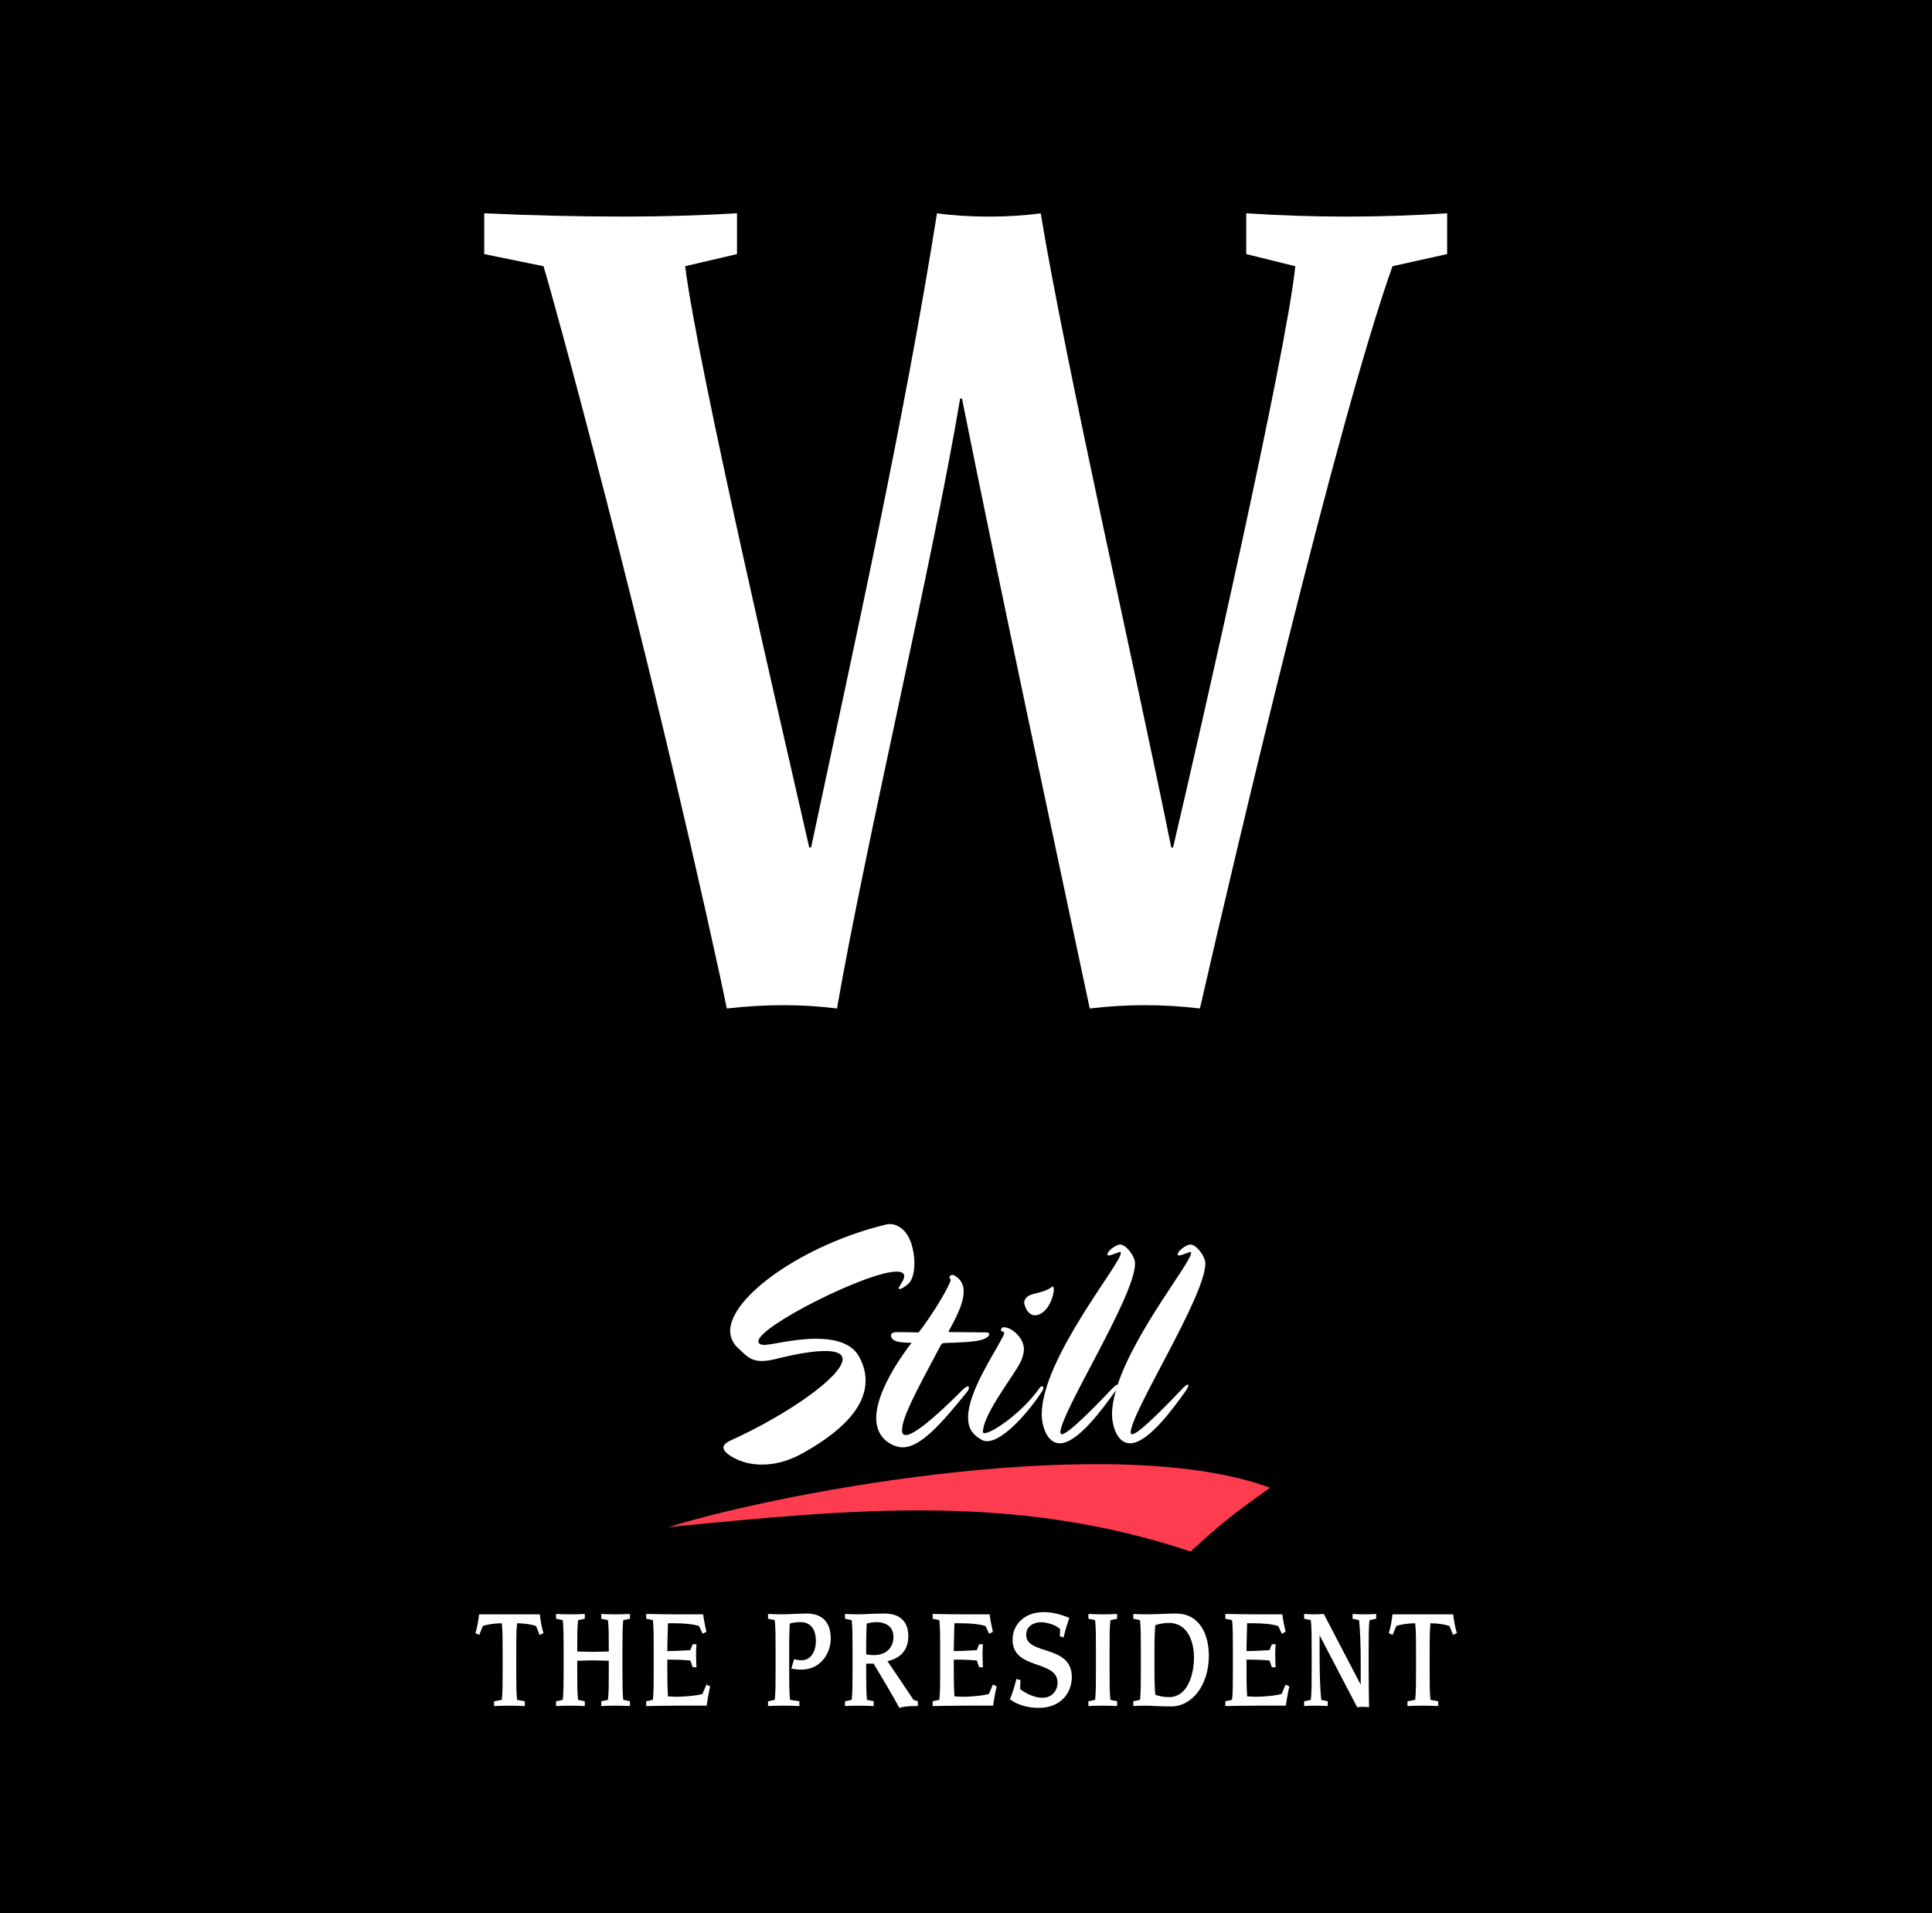 <?xml version="1.0" encoding="UTF-8" standalone="no"?>
<!-- Created with Inkscape (http://www.inkscape.org/) -->

<svg
   width="226.725mm"
   height="224.469mm"
   viewBox="0 0 226.725 224.469"
   version="1.1"
   id="svg1"
   xml:space="preserve"
   inkscape:version="1.3.2 (091e20e, 2023-11-25, custom)"
   sodipodi:docname="WStillThePresident.svg"
   xmlns:inkscape="http://www.inkscape.org/namespaces/inkscape"
   xmlns:sodipodi="http://sodipodi.sourceforge.net/DTD/sodipodi-0.dtd"
   xmlns="http://www.w3.org/2000/svg"
   xmlns:svg="http://www.w3.org/2000/svg"><sodipodi:namedview
     id="namedview1"
     pagecolor="#ffffff"
     bordercolor="#000000"
     borderopacity="0.25"
     inkscape:showpageshadow="2"
     inkscape:pageopacity="0.0"
     inkscape:pagecheckerboard="0"
     inkscape:deskcolor="#d1d1d1"
     inkscape:document-units="mm"
     inkscape:zoom="2.0027396"
     inkscape:cx="427.41452"
     inkscape:cy="658.8475"
     inkscape:window-width="1360"
     inkscape:window-height="697"
     inkscape:window-x="-8"
     inkscape:window-y="-8"
     inkscape:window-maximized="1"
     inkscape:current-layer="layer1" /><defs
     id="defs1" /><g
     inkscape:label="Layer 1"
     inkscape:groupmode="layer"
     id="layer1"
     transform="translate(12.473,-12.944)"><rect
       style="display:inline;fill:#000000;fill-rule:evenodd;stroke-width:0.265"
       id="rect12"
       width="226.725"
       height="224.469"
       x="-12.473"
       y="12.944" /><path
       style="font-weight:500;font-size:118.616px;font-family:'ITC Leawood';-inkscape-font-specification:'ITC Leawood Medium';text-align:center;letter-spacing:1.081px;text-anchor:middle;fill:#ffffff;fill-rule:evenodd;stroke-width:45.004;stroke-linecap:square;stroke-miterlimit:0;paint-order:stroke markers fill"
       d="m 171.783,34.802 c -4.27,0.237 -8.659,0.356 -12.929,0.356 -4.27,0 -8.54,-0.119 -12.811,-0.356 v 4.389 l 6.287,1.305 c -1.186,9.608 -12.217,50.175 -15.657,62.511 h -0.237 c -4.507,-18.741 -13.522,-51.954 -16.725,-68.204 -2.016,0.237 -4.27,0.356 -6.643,0.356 -2.372,0 -4.626,-0.119 -6.642,-0.356 -4.27,22.537 -10.438,45.786 -16.132,68.204 H 90.057 C 86.617,90.314 75.823,51.527 74.162,40.495 l 6.642,-1.305 v -4.389 c -4.745,0.237 -9.608,0.356 -14.353,0.356 -6.049,0 -11.98,-0.119 -18.03,-0.356 v 4.389 l 7.591,1.305 c 0.949,2.491 12.811,38.55 22.656,76.507 l 0.83,3.321 c 2.491,-0.237 4.863,-0.356 7.354,-0.356 2.254,0 4.507,0.119 6.761,0.356 3.677,-17.792 12.336,-48.277 15.776,-65.595 h 0.237 c 5.1,21.351 11.624,46.853 16.369,65.595 2.372,-0.237 4.745,-0.356 7.117,-0.356 2.372,0 4.626,0.119 6.998,0.356 4.745,-17.437 17.674,-63.341 24.672,-79.829 l 6.998,-1.305 z"
       id="text1"
       transform="scale(0.916,1.091)"
       aria-label="W" /><g
       id="g12"
       transform="matrix(0.698,0,0,0.887,31.777,55.002)"><path
         style="font-weight:500;font-size:17.112px;font-family:'ITC Leawood';-inkscape-font-specification:'ITC Leawood Medium';text-align:center;letter-spacing:0.468px;text-anchor:middle;fill:#ffffff;fill-rule:evenodd;stroke-width:19.477;stroke-linecap:square;stroke-miterlimit:0;paint-order:stroke markers fill"
         d="m 173.237,178.262 c 0.975,-0.034 1.78,-0.051 2.584,-0.051 0.821,0 1.643,0.017 2.584,0.051 v -0.633 l -1.3,-0.188 c -0.137,-0.975 -0.137,-2.259 -0.137,-3.799 v -2.533 c 0,-1.54 0,-2.823 0.137,-3.799 1.454,0.017 2.464,0.171 3.183,0.359 l 0.616,1.181 0.65,-0.24 c -0.291,-0.599 -0.548,-1.882 -0.633,-2.481 h -10.199 c -0.086,0.599 -0.342,1.882 -0.633,2.481 l 0.65,0.24 0.616,-1.181 c 0.719,-0.188 1.728,-0.342 3.183,-0.359 0.137,0.975 0.137,2.259 0.137,3.799 v 2.533 c 0,1.54 0,2.823 -0.137,3.799 l -1.3,0.188 z"
         id="path12" /><path
         style="font-weight:500;font-size:17.112px;font-family:'ITC Leawood';-inkscape-font-specification:'ITC Leawood Medium';text-align:center;letter-spacing:0.468px;text-anchor:middle;fill:#ffffff;fill-rule:evenodd;stroke-width:19.477;stroke-linecap:square;stroke-miterlimit:0;paint-order:stroke markers fill"
         d="m 159.167,166.079 c -0.53,0.034 -1.027,0.051 -1.506,0.051 -0.582,0 -1.146,-0.017 -1.797,-0.051 v 0.633 l 1.129,0.188 c 0.137,0.975 0.137,2.259 0.137,3.799 v 2.943 c 0,1.54 0,2.823 -0.137,3.799 l -1.129,0.188 v 0.633 c 0.633,-0.034 1.266,-0.051 1.899,-0.051 0.684,0 1.369,0.017 2.071,0.051 v -0.633 L 158.74,177.441 c -0.171,-1.266 -0.274,-3.32 -0.274,-5.578 v -2.909 h 0.034 l 6.28,9.463 c 0.325,-0.034 0.65,-0.051 0.992,-0.051 0.342,0 0.667,0.017 1.01,0.051 -0.034,-1.763 -0.069,-3.525 -0.069,-4.774 v -2.943 c 0,-1.54 0,-2.823 0.137,-3.799 l 1.129,-0.188 v -0.633 c -0.702,0.034 -1.369,0.051 -2.053,0.051 -0.65,0 -1.3,-0.017 -1.917,-0.051 v 0.633 l 1.095,0.188 c 0.171,1.266 0.274,3.32 0.274,5.578 v 2.909 h -0.034 z"
         id="path11" /><path
         style="font-weight:500;font-size:17.112px;font-family:'ITC Leawood';-inkscape-font-specification:'ITC Leawood Medium';text-align:center;letter-spacing:0.468px;text-anchor:middle;fill:#ffffff;fill-rule:evenodd;stroke-width:19.477;stroke-linecap:square;stroke-miterlimit:0;paint-order:stroke markers fill"
         d="m 142.617,178.262 c 1.694,-0.017 3.388,-0.051 5.082,-0.051 h 5.082 c 0.137,-0.736 0.394,-1.899 0.599,-2.55 l -0.633,-0.24 -0.667,1.232 c -0.684,0.188 -2.618,0.376 -4.466,0.376 -0.376,0 -0.958,-0.034 -1.335,-0.051 -0.051,-0.684 -0.103,-1.574 -0.103,-2.669 v -2.19 c 1.934,0 3.063,0.051 3.867,0.12 l 0.394,0.89 h 0.633 c -0.034,-0.667 -0.068,-1.283 -0.068,-1.728 0,-0.445 0.034,-0.873 0.068,-1.318 h -0.633 l -0.394,0.787 c -1.266,0.051 -2.567,0.12 -3.867,0.12 0,-1.146 0.086,-2.858 0.103,-3.679 h 0.958 c 1.677,0 3.285,0.103 4.278,0.376 l 0.599,1.01 0.633,-0.257 c -0.188,-0.633 -0.479,-1.728 -0.548,-2.31 h -4.791 c -1.591,0 -3.2,-0.034 -4.791,-0.051 v 0.633 l 1.129,0.188 c 0.137,0.975 0.137,2.259 0.137,3.799 v 2.943 c 0,1.54 0,2.823 -0.137,3.799 l -1.129,0.188 z"
         id="path10" /><path
         style="font-weight:500;font-size:17.112px;font-family:'ITC Leawood';-inkscape-font-specification:'ITC Leawood Medium';text-align:center;letter-spacing:0.468px;text-anchor:middle;fill:#ffffff;fill-rule:evenodd;stroke-width:19.477;stroke-linecap:square;stroke-miterlimit:0;paint-order:stroke markers fill"
         d="m 127.145,178.262 c 0.565,-0.034 0.975,-0.051 1.934,-0.051 0.445,0 1.027,0.017 1.797,0.051 0.77,0.017 1.711,0.051 2.635,0.051 3.474,0 6.331,-2.772 6.331,-6.708 0,-2.892 -1.609,-5.578 -5.493,-5.578 -0.804,0 -1.609,0.017 -2.396,0.051 -0.804,0.017 -1.609,0.051 -2.413,0.051 -0.804,0 -1.609,-0.017 -2.396,-0.051 v 0.633 l 1.129,0.188 c 0.137,0.975 0.137,2.259 0.137,3.799 v 2.943 c 0,1.54 0,2.823 -0.137,3.799 l -1.129,0.188 z m 10.199,-6.434 c 0,2.207 -1.027,5.253 -4.21,5.253 -0.684,0 -1.591,-0.103 -2.293,-0.308 -0.086,-0.684 -0.137,-1.609 -0.137,-3.131 v -2.943 c 0,-1.523 0.051,-2.447 0.137,-3.131 0.702,-0.205 1.609,-0.308 2.293,-0.308 3.097,0 4.21,2.43 4.21,4.569 z"
         id="path9" /><path
         style="font-weight:500;font-size:17.112px;font-family:'ITC Leawood';-inkscape-font-specification:'ITC Leawood Medium';text-align:center;letter-spacing:0.468px;text-anchor:middle;fill:#ffffff;fill-rule:evenodd;stroke-width:19.477;stroke-linecap:square;stroke-miterlimit:0;paint-order:stroke markers fill"
         d="m 119.595,178.262 c 0.804,-0.034 1.609,-0.051 2.413,-0.051 0.821,0 1.643,0.017 2.413,0.051 v -0.633 L 123.291,177.441 c -0.137,-0.975 -0.137,-2.259 -0.137,-3.799 v -2.943 c 0,-1.54 0,-2.823 0.137,-3.799 l 1.129,-0.188 v -0.633 c -0.753,0.034 -1.574,0.051 -2.413,0.051 -0.804,0 -1.609,-0.017 -2.413,-0.051 v 0.633 l 1.129,0.188 c 0.137,0.975 0.137,2.259 0.137,3.799 v 2.943 c 0,1.54 0,2.823 -0.137,3.799 l -1.129,0.188 z"
         id="path8" /><path
         style="font-weight:500;font-size:17.112px;font-family:'ITC Leawood';-inkscape-font-specification:'ITC Leawood Medium';text-align:center;letter-spacing:0.468px;text-anchor:middle;fill:#ffffff;fill-rule:evenodd;stroke-width:19.477;stroke-linecap:square;stroke-miterlimit:0;paint-order:stroke markers fill"
         d="m 107.494,174.669 c -0.308,0.992 -0.753,2.071 -1.095,2.704 1.386,0.804 3.166,1.129 4.826,1.129 3.799,0 5.578,-2.036 5.578,-4.073 0,-4.364 -7.666,-2.823 -7.666,-5.596 0,-1.198 1.335,-1.66 2.515,-1.66 0.838,0 2.361,0.291 3.2,0.907 l -0.068,0.941 0.633,0.171 c 0.257,-0.856 0.616,-1.814 0.975,-2.601 -1.711,-0.53 -2.977,-0.753 -4.329,-0.753 -3.371,0 -5.219,1.763 -5.219,3.628 0,4.09 7.563,2.618 7.563,5.715 0,0.856 -0.702,1.985 -2.584,1.985 -1.01,0 -2.464,-0.394 -3.713,-1.146 l 0.068,-1.181 z"
         id="path7" /><path
         style="font-weight:500;font-size:17.112px;font-family:'ITC Leawood';-inkscape-font-specification:'ITC Leawood Medium';text-align:center;letter-spacing:0.468px;text-anchor:middle;fill:#ffffff;fill-rule:evenodd;stroke-width:19.477;stroke-linecap:square;stroke-miterlimit:0;paint-order:stroke markers fill"
         d="m 93.407,178.262 c 1.694,-0.017 3.388,-0.051 5.082,-0.051 h 5.082 c 0.137,-0.736 0.394,-1.899 0.599,-2.55 l -0.633,-0.24 -0.667,1.232 c -0.684,0.188 -2.618,0.376 -4.466,0.376 -0.376,0 -0.958,-0.034 -1.335,-0.051 -0.051,-0.684 -0.103,-1.574 -0.103,-2.669 v -2.19 c 1.934,0 3.063,0.051 3.867,0.12 l 0.394,0.89 h 0.633 c -0.034,-0.667 -0.068,-1.283 -0.068,-1.728 0,-0.445 0.034,-0.873 0.068,-1.318 h -0.633 l -0.394,0.787 c -1.266,0.051 -2.567,0.12 -3.867,0.12 0,-1.146 0.086,-2.858 0.103,-3.679 h 0.958 c 1.677,0 3.285,0.103 4.278,0.376 l 0.599,1.01 0.633,-0.257 c -0.188,-0.633 -0.479,-1.728 -0.548,-2.31 h -4.791 c -1.591,0 -3.2,-0.034 -4.791,-0.051 v 0.633 l 1.129,0.188 c 0.137,0.975 0.137,2.259 0.137,3.799 v 2.943 c 0,1.54 0,2.823 -0.137,3.799 l -1.129,0.188 z"
         id="path6" /><path
         style="font-weight:500;font-size:17.112px;font-family:'ITC Leawood';-inkscape-font-specification:'ITC Leawood Medium';text-align:center;letter-spacing:0.468px;text-anchor:middle;fill:#ffffff;fill-rule:evenodd;stroke-width:19.477;stroke-linecap:square;stroke-miterlimit:0;paint-order:stroke markers fill"
         d="M 90.924,177.629 90.188,177.441 c -1.455,-1.711 -3.525,-4.158 -4.381,-5.116 2.088,-0.359 3.508,-1.386 3.508,-3.32 0,-2.327 -2.002,-2.977 -4.004,-2.977 -1.01,0 -1.865,0.017 -2.601,0.051 -0.736,0.017 -1.335,0.051 -1.848,0.051 -0.736,0 -1.472,-0.034 -2.19,-0.051 v 0.633 l 1.129,0.188 c 0.137,0.975 0.137,2.259 0.137,3.799 v 2.943 c 0,1.54 0,2.823 -0.137,3.799 l -1.129,0.188 v 0.633 c 0.804,-0.034 1.609,-0.051 2.413,-0.051 0.821,0 1.643,0.017 2.413,0.051 v -0.633 l -1.129,-0.188 c -0.137,-0.975 -0.137,-2.259 -0.137,-3.799 v -0.992 h 1.249 c 1.352,1.78 3.029,3.953 4.329,5.852 0.958,-0.24 2.31,-0.24 3.114,-0.24 z m -8.693,-7.82 c 0,-0.821 0.051,-1.626 0.086,-2.447 0.376,-0.12 1.129,-0.205 1.797,-0.205 0.89,0.034 2.704,0.291 2.704,1.985 0,1.335 -1.164,2.379 -3.303,2.379 -0.616,0 -1.044,-0.068 -1.283,-0.103 z"
         id="path5" /><path
         style="font-weight:500;font-size:17.112px;font-family:'ITC Leawood';-inkscape-font-specification:'ITC Leawood Medium';text-align:center;letter-spacing:0.468px;text-anchor:middle;fill:#ffffff;fill-rule:evenodd;stroke-width:19.477;stroke-linecap:square;stroke-miterlimit:0;paint-order:stroke markers fill"
         d="m 65.732,178.262 c 0.856,-0.034 1.745,-0.051 2.618,-0.051 0.89,0 1.763,0.017 2.652,0.051 v -0.633 c -0.53,-0.069 -1.044,-0.12 -1.574,-0.188 -0.137,-0.975 -0.137,-2.259 -0.137,-3.799 v -3.833 c 0,-0.821 0.051,-1.626 0.086,-2.447 0.376,-0.12 1.129,-0.205 1.797,-0.205 1.472,0 2.601,0.719 2.601,2.515 0,1.283 -0.77,2.533 -2.396,2.533 -0.513,0 -0.924,-0.069 -1.266,-0.137 l -0.462,1.232 c 0.565,0.103 1.146,0.137 1.728,0.137 3.234,0 4.894,-2.207 4.894,-4.073 0,-2.652 -2.019,-3.337 -4.073,-3.337 -0.702,0 -1.42,0.034 -2.139,0.051 -0.719,0.017 -1.42,0.051 -2.139,0.051 -0.736,0 -1.472,-0.034 -2.19,-0.051 v 0.633 l 1.129,0.188 c 0.137,0.975 0.137,2.259 0.137,3.799 v 2.943 c 0,1.54 0,2.823 -0.137,3.799 l -1.129,0.188 z"
         id="path4" /><path
         style="font-weight:500;font-size:17.112px;font-family:'ITC Leawood';-inkscape-font-specification:'ITC Leawood Medium';text-align:center;letter-spacing:0.468px;text-anchor:middle;fill:#ffffff;fill-rule:evenodd;stroke-width:19.477;stroke-linecap:square;stroke-miterlimit:0;paint-order:stroke markers fill"
         d="m 45.243,178.262 c 1.694,-0.017 3.388,-0.051 5.082,-0.051 h 5.082 c 0.137,-0.736 0.394,-1.899 0.599,-2.55 l -0.633,-0.24 -0.667,1.232 c -0.684,0.188 -2.618,0.376 -4.466,0.376 -0.376,0 -0.958,-0.034 -1.335,-0.051 -0.051,-0.684 -0.103,-1.574 -0.103,-2.669 v -2.19 c 1.934,0 3.063,0.051 3.867,0.12 l 0.394,0.89 h 0.633 c -0.034,-0.667 -0.068,-1.283 -0.068,-1.728 0,-0.445 0.034,-0.873 0.068,-1.318 h -0.633 l -0.394,0.787 c -1.266,0.051 -2.567,0.12 -3.867,0.12 0,-1.146 0.086,-2.858 0.103,-3.679 h 0.958 c 1.677,0 3.285,0.103 4.278,0.376 l 0.599,1.01 0.633,-0.257 c -0.188,-0.633 -0.479,-1.728 -0.548,-2.31 h -4.791 c -1.591,0 -3.2,-0.034 -4.791,-0.051 v 0.633 l 1.129,0.188 c 0.137,0.975 0.137,2.259 0.137,3.799 v 2.943 c 0,1.54 0,2.823 -0.137,3.799 l -1.129,0.188 z"
         id="path3" /><path
         style="font-weight:500;font-size:17.112px;font-family:'ITC Leawood';-inkscape-font-specification:'ITC Leawood Medium';text-align:center;letter-spacing:0.468px;text-anchor:middle;fill:#ffffff;fill-rule:evenodd;stroke-width:19.477;stroke-linecap:square;stroke-miterlimit:0;paint-order:stroke markers fill"
         d="m 37.693,178.262 c 0.77,-0.034 1.591,-0.051 2.413,-0.051 0.804,0 1.609,0.017 2.413,0.051 v -0.633 L 41.39,177.441 c -0.137,-0.975 -0.137,-2.259 -0.137,-3.799 v -2.943 c 0,-1.54 0,-2.823 0.137,-3.799 l 1.129,-0.188 v -0.633 c -0.804,0.034 -1.609,0.051 -2.413,0.051 -0.838,0 -1.66,-0.017 -2.413,-0.051 v 0.633 l 1.129,0.188 c 0.137,0.975 0.137,2.259 0.137,3.799 v 0.342 c -0.924,0.017 -1.78,0.051 -2.652,0.051 -0.873,0 -1.728,-0.034 -2.652,-0.051 v -0.342 c 0,-1.54 0,-2.823 0.137,-3.799 l 1.129,-0.188 v -0.633 c -0.753,0.034 -1.574,0.051 -2.413,0.051 -0.804,0 -1.609,-0.017 -2.413,-0.051 v 0.633 l 1.129,0.188 c 0.137,0.975 0.137,2.259 0.137,3.799 v 2.943 c 0,1.54 0,2.823 -0.137,3.799 l -1.129,0.188 v 0.633 c 0.804,-0.034 1.609,-0.051 2.413,-0.051 0.821,0 1.643,0.017 2.413,0.051 v -0.633 L 33.792,177.441 c -0.137,-0.975 -0.137,-2.259 -0.137,-3.799 v -1.369 c 0.924,-0.017 1.78,-0.051 2.652,-0.051 0.873,0 1.728,0.034 2.652,0.051 v 1.369 c 0,1.54 0,2.823 -0.137,3.799 l -1.129,0.188 z"
         id="path2" /><path
         style="font-weight:500;font-size:17.112px;font-family:'ITC Leawood';-inkscape-font-specification:'ITC Leawood Medium';text-align:center;letter-spacing:0.468px;text-anchor:middle;fill:#ffffff;fill-rule:evenodd;stroke-width:19.477;stroke-linecap:square;stroke-miterlimit:0;paint-order:stroke markers fill"
         d="m 19.671,178.262 c 0.975,-0.034 1.78,-0.051 2.584,-0.051 0.821,0 1.643,0.017 2.584,0.051 v -0.633 L 23.539,177.441 c -0.137,-0.975 -0.137,-2.259 -0.137,-3.799 v -2.533 c 0,-1.54 0,-2.823 0.137,-3.799 1.455,0.017 2.464,0.171 3.183,0.359 l 0.616,1.181 0.65,-0.24 c -0.291,-0.599 -0.548,-1.882 -0.633,-2.481 H 17.156 c -0.086,0.599 -0.342,1.882 -0.633,2.481 l 0.65,0.24 0.616,-1.181 c 0.719,-0.188 1.728,-0.342 3.183,-0.359 0.137,0.975 0.137,2.259 0.137,3.799 v 2.533 c 0,1.54 0,2.823 -0.137,3.799 l -1.3,0.188 z"
         id="text2" /></g><path
       id="path17"
       style="font-size:35.937px;font-family:'Spring LP';-inkscape-font-specification:'Spring LP';text-align:center;letter-spacing:0.655px;text-anchor:middle;fill:#ffffff;fill-rule:evenodd;stroke-width:27.27;stroke-linecap:square;stroke-miterlimit:0;paint-order:stroke markers fill;fill-opacity:1"
       d="M 118.954 158.966 C 118.545 158.966 117.487 159.685 117.487 160.139 C 117.487 160.215 117.556 160.253 117.624 160.253 C 117.863 160.253 118.306 160.063 118.715 159.912 C 118.818 159.874 118.92 159.836 118.954 159.836 C 119.022 159.836 119.056 159.874 119.056 159.988 C 119.056 161.237 109.779 172.408 109.779 178.883 C 109.779 180.246 110.393 182.291 111.894 182.291 C 113.974 182.291 116.873 178.315 118.34 176.27 C 118.399 176.19 118.445 176.12 118.489 176.051 C 118.199 177.056 118.027 178.012 118.027 178.883 C 118.027 180.246 118.641 182.291 120.142 182.291 C 122.222 182.291 125.122 178.315 126.588 176.27 C 126.895 175.854 126.997 175.588 126.997 175.475 C 126.997 175.437 126.963 175.399 126.929 175.399 C 126.827 175.399 126.622 175.55 126.383 175.778 C 125.36 176.838 121.233 181.23 120.381 181.23 C 120.313 181.23 120.21 181.117 120.21 181.041 C 120.21 178.694 128.975 165.063 128.976 161.2 L 128.976 161.199 C 128.975 160.366 127.952 158.966 127.202 158.966 C 126.793 158.966 125.735 159.685 125.735 160.139 C 125.735 160.215 125.804 160.253 125.872 160.253 C 126.111 160.253 126.554 160.063 126.963 159.912 C 127.066 159.874 127.168 159.836 127.202 159.836 C 127.27 159.836 127.304 159.874 127.304 159.988 C 127.304 161.034 120.809 169.028 118.69 175.404 C 118.687 175.403 118.684 175.399 118.681 175.399 C 118.579 175.399 118.374 175.551 118.135 175.778 C 117.112 176.838 112.985 181.23 112.133 181.23 C 112.064 181.23 111.962 181.117 111.962 181.041 C 111.962 178.694 120.727 165.062 120.727 161.2 C 120.727 160.367 119.704 158.966 118.954 158.966 z " /><g
       id="g17"
       style="fill:#ffffff;fill-opacity:1"><path
         style="font-size:35.937px;font-family:'Spring LP';-inkscape-font-specification:'Spring LP';text-align:center;letter-spacing:0.655px;text-anchor:middle;fill:#ffffff;fill-rule:evenodd;stroke-width:27.27;stroke-linecap:square;stroke-miterlimit:0;paint-order:stroke markers fill;fill-opacity:1"
         d="m 115.879,166.788 c 0,-0.108 -0.072,-0.18 -0.144,-0.18 -0.108,0 -0.216,0.036 -0.323,0.18 -2.12,2.731 -5.858,5.031 -6.792,5.031 -0.144,0 -0.216,-0.036 -0.216,-0.144 0.036,-1.797 3.055,-5.355 4.312,-7.223 0.467,-0.683 0.755,-1.366 0.755,-2.012 0,-1.15 -1.437,-2.408 -2.48,-2.408 -0.287,0 -0.359,0.252 -0.359,0.323 0,0.216 0.395,0.072 0.395,0.323 0,0.072 -0.036,0.18 -0.108,0.323 -1.33,2.3 -4.348,6.289 -4.348,9.056 0,1.078 0.359,1.833 1.689,2.516 0.216,0.108 0.395,0.144 0.647,0.144 2.084,0 5.355,-3.486 6.9,-5.678 0.036,-0.072 0.072,-0.18 0.072,-0.252 z"
         transform="scale(0.949,1.054)"
         id="path15" /><path
         style="font-size:35.937px;font-family:'Spring LP';-inkscape-font-specification:'Spring LP';text-align:center;letter-spacing:0.655px;text-anchor:middle;fill:#ffffff;fill-rule:evenodd;stroke-width:27.27;stroke-linecap:square;stroke-miterlimit:0;paint-order:stroke markers fill;fill-opacity:1"
         d="m 117.137,156.15 c 0.108,-0.539 -0.072,-0.719 -0.144,-0.647 -1.222,0.862 -2.839,0.647 -3.306,1.33 -0.108,0.18 -0.252,0.359 -0.144,0.647 0.252,0.827 0.755,1.222 1.294,1.222 0.934,0 1.977,-0.97 2.3,-2.552 z"
         transform="scale(0.949,1.054)"
         id="path14" /></g><path
       style="font-size:35.937px;font-family:'Spring LP';-inkscape-font-specification:'Spring LP';text-align:center;letter-spacing:0.655px;text-anchor:middle;fill:#ffffff;fill-rule:evenodd;stroke-width:27.27;stroke-linecap:square;stroke-miterlimit:0;paint-order:stroke markers fill;fill-opacity:1"
       d="m 109.186,160.822 c 0,-0.144 -0.144,-0.216 -0.467,-0.216 -0.862,0 -2.516,-0.036 -4.277,-0.036 -0.287,0 -0.323,-0.036 -0.252,-0.144 1.33,-2.12 1.833,-3.378 1.833,-4.384 0,-0.898 -0.467,-1.402 -1.114,-1.761 -0.108,-0.072 -0.18,-0.072 -0.287,-0.072 -0.216,0 -0.359,0.144 -0.359,0.252 0,0.072 0,0.144 0.108,0.18 0.072,0.036 0.036,0.072 0.036,0.144 -0.036,0.467 -2.048,3.63 -3.953,5.822 -0.647,0 -1.186,-0.036 -2.695,-0.036 -0.467,0 -0.719,0.144 -0.719,0.359 0,0.683 1.078,0.755 1.509,0.791 0.359,0.036 0.575,0.036 1.042,0.036 -2.372,2.767 -4.384,6.037 -4.384,8.373 0,2.552 2.336,3.27 3.27,3.27 2.192,0 4.708,-2.552 7.906,-6.109 0.216,-0.216 0.287,-0.395 0.287,-0.539 0,-0.072 -0.036,-0.144 -0.108,-0.144 -0.144,0 -0.395,0.144 -0.719,0.431 -3.45,3.127 -6.001,4.995 -6.972,4.995 -0.323,0 -0.467,-0.18 -0.467,-0.539 0,-1.366 1.509,-3.953 4.78,-9.451 0.108,-0.144 0.216,-0.252 0.395,-0.252 1.761,-0.072 3.989,-0.072 4.995,-0.467 0.395,-0.144 0.611,-0.359 0.611,-0.503 z"
       transform="scale(0.949,1.054)"
       id="path13" /><path
       style="font-size:35.937px;font-family:'Spring LP';-inkscape-font-specification:'Spring LP';text-align:center;letter-spacing:0.655px;text-anchor:middle;fill:#ffffff;fill-rule:evenodd;stroke-width:27.27;stroke-linecap:square;stroke-miterlimit:0;paint-order:stroke markers fill;fill-opacity:1"
       d="m 94.835,161.162 c 0,-1.515 -0.477,-3.256 -1.432,-4.014 -0.477,-0.379 -1.091,-0.719 -1.876,-0.53 -9.618,2.31 -18.315,8.444 -18.315,12.496 0,0.719 0.375,1.515 0.853,1.931 0.921,0.833 1.432,1.59 2.865,1.59 0.443,0 0.955,-0.076 1.603,-0.227 2.694,-0.682 4.604,-0.947 5.866,-0.947 1.398,0 2.012,0.379 2.012,0.947 0,2.007 -6.514,6.551 -13.131,9.542 -0.648,0.303 -0.853,0.568 -0.853,0.833 0,0.303 0.307,0.606 0.512,0.757 0.307,0.265 1.739,1.25 3.99,1.25 1.33,0 2.967,-0.303 4.843,-1.363 5.286,-2.954 7.333,-5.831 7.333,-8.482 0,-1.022 -0.273,-1.969 -0.819,-2.916 -0.887,-1.553 -2.933,-2.007 -5.014,-2.007 -2.694,0 -5.457,0.795 -6.173,0.719 -0.409,-0.038 -0.58,-0.189 -0.58,-0.417 0,-1.742 12.756,-8.179 16.235,-8.179 0.512,0 0.887,0.151 0.887,0.53 0,0.227 -0.136,0.53 -0.375,0.909 -0.171,0.265 -0.273,0.454 -0.273,0.53 0,0.076 0.034,0.076 0.102,0.076 0.239,0 0.648,-0.303 1.023,-0.606 0.477,-0.417 0.716,-1.363 0.716,-2.423 z"
       id="text3" /><path
       style="opacity:1;fill:#fd3d4f;fill-opacity:1;fill-rule:evenodd;stroke-width:13.018;stroke-linecap:square;stroke-miterlimit:0;paint-order:stroke markers fill"
       d="m 127.251,194.992 c 3.292,-3.03 4.588,-4.118 9.323,-7.49 -17.964,-6.623 -56.124,0.157 -70.62,4.622 21.586,-2.103 40.576,-4.06 61.297,2.868 z"
       id="path18"
       sodipodi:nodetypes="cccc" /></g></svg>
